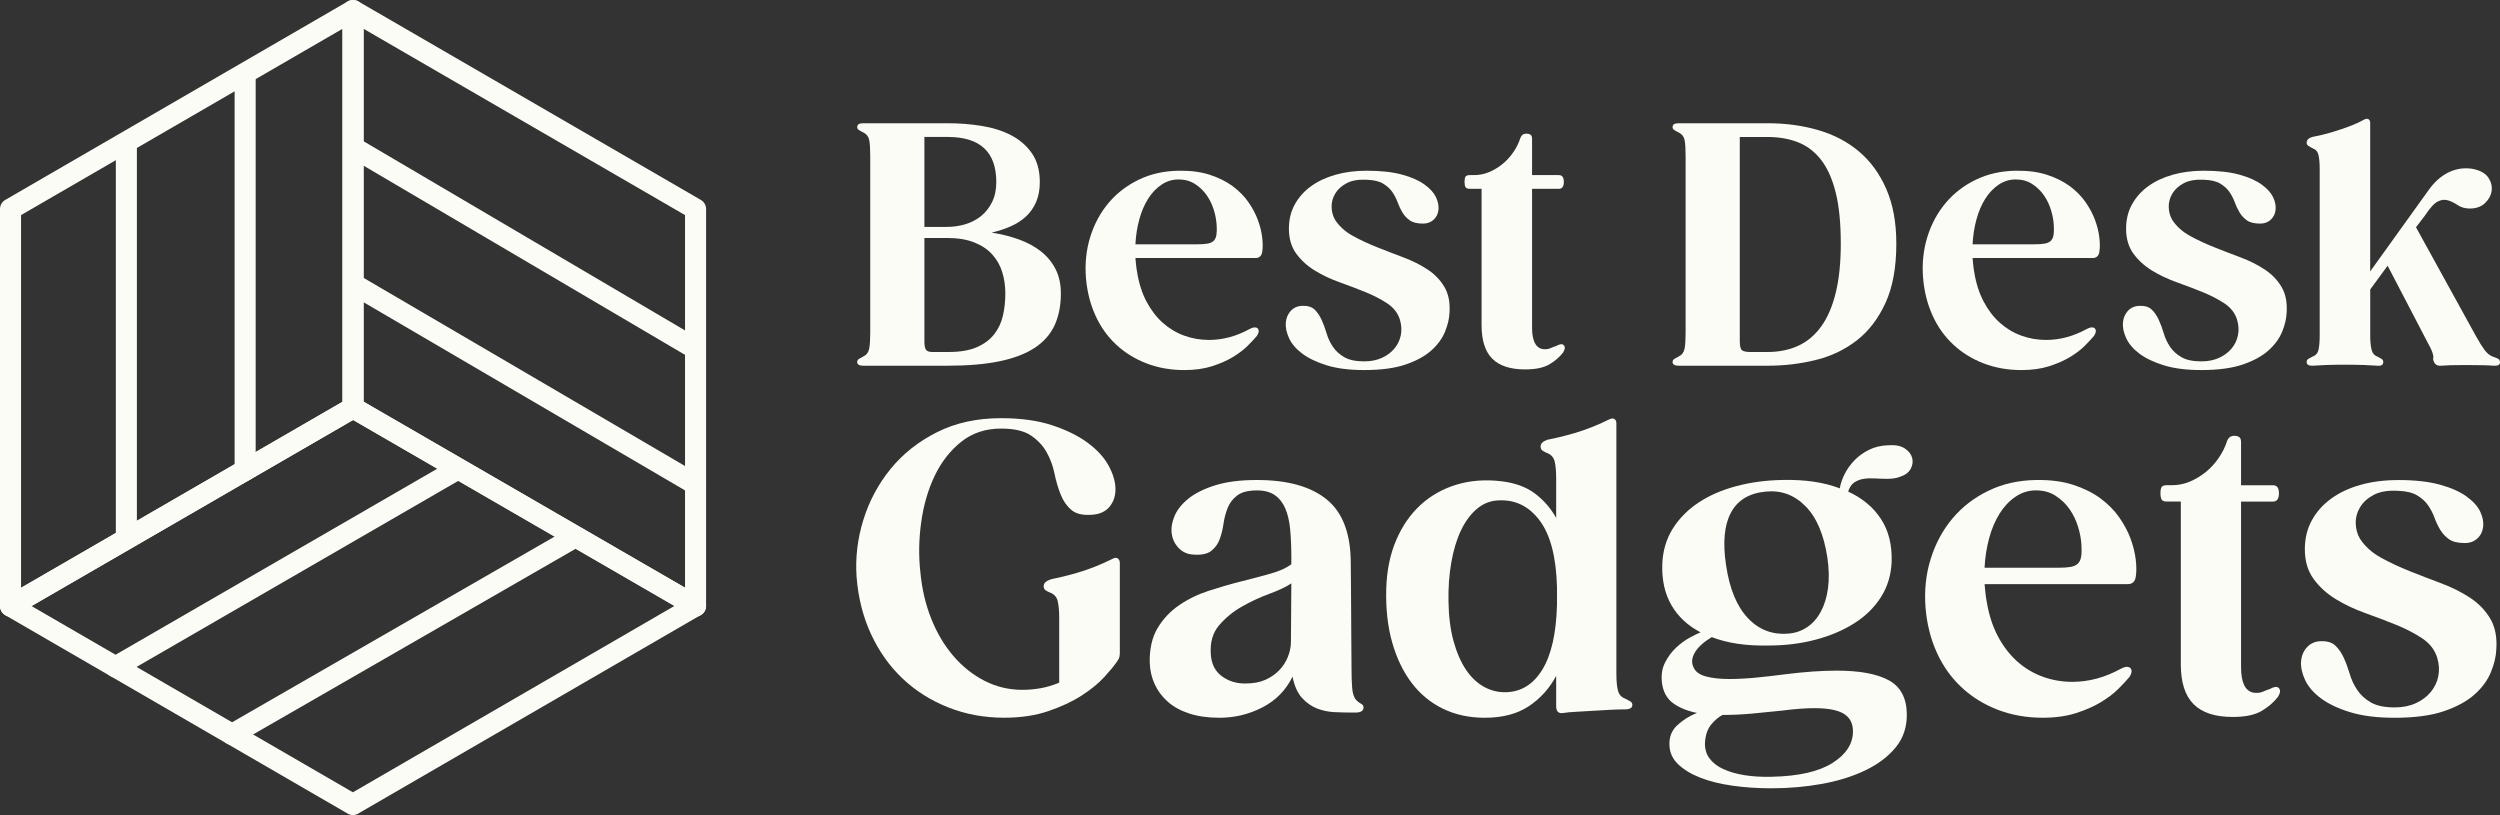 <?xml version="1.0" encoding="UTF-8"?>
<svg id="Layer_2" data-name="Layer 2" xmlns="http://www.w3.org/2000/svg" viewBox="0 0 1646.24 536.7">
  <rect x="0" y="0" width="1646.24" height="536.7" fill="#333333" stroke="none"/>
  <defs>
    <style>
      .cls-1 {
        fill: #fcfcf6;
      }
    </style>
  </defs>
  <g id="Dark_Primary_Color_Logo" data-name="Dark Primary Color Logo">
    <g id="Dark_Primary_Color_Logo-2" data-name="Dark Primary Color Logo">
      <g>
        <g>
          <path class="cls-1" d="m232.4,536.7c-1.17,0-2.35-.3-3.4-.91L3.45,405.08c-2.14-1.24-3.45-3.53-3.45-6s1.32-4.76,3.46-6l224.9-130.14c.21-.15.43-.29.65-.43,2.15-1.24,4.79-1.28,6.93-.05l225.54,130.51c2.14,1.24,3.46,3.53,3.46,6s-1.32,4.76-3.46,6l-224.89,130.34c-.21.16-.44.3-.67.44-1.09.63-2.32.95-3.54.95ZM20.76,399.08l211.62,122.65,211.8-122.75-211.63-122.45L20.76,399.08Z"/>
          <path class="cls-1" d="m6.93,406.01c-1.2,0-2.39-.31-3.46-.93-2.15-1.24-3.47-3.53-3.47-6V137.65c0-2.47,1.32-4.76,3.45-6L229,.93c2.15-1.24,4.79-1.25,6.94,0,2.15,1.24,3.47,3.53,3.47,6v261.64c0,2.47-1.32,4.76-3.46,6L10.4,405.08c-1.07.62-2.27.93-3.47.93Zm6.93-264.37v245.42l211.68-122.49V18.96L13.86,141.64Z"/>
          <path class="cls-1" d="m458.02,406.01c-1.2,0-2.4-.31-3.47-.93l-225.54-130.51c-2.14-1.24-3.46-3.53-3.46-6V6.93c0-2.48,1.32-4.77,3.47-6,2.15-1.24,4.79-1.24,6.94,0l225.54,130.72c2.14,1.24,3.46,3.53,3.46,6v261.43c0,2.48-1.32,4.76-3.47,6-1.07.62-2.27.93-3.46.93Zm-218.61-141.44l211.68,122.49v-245.42L239.4,18.96v245.62Z"/>
        </g>
        <path class="cls-1" d="m161.43,316.63c-3.83,0-6.93-3.1-6.93-6.93V48.86c0-3.83,3.1-6.93,6.93-6.93s6.93,3.1,6.93,6.93v260.84c0,3.83-3.1,6.93-6.93,6.93Z"/>
        <path class="cls-1" d="m83.21,358.71c-3.83,0-6.93-3.1-6.93-6.93V97.19c0-3.83,3.1-6.93,6.93-6.93s6.93,3.1,6.93,6.93v254.59c0,3.83-3.1,6.93-6.93,6.93Z"/>
        <path class="cls-1" d="m457.64,236.42c-1.19,0-2.4-.31-3.51-.96L229.33,103.16c-3.3-1.94-4.4-6.19-2.46-9.49,1.94-3.3,6.19-4.4,9.49-2.46l224.8,132.3c3.3,1.94,4.4,6.19,2.46,9.49-1.29,2.19-3.6,3.41-5.98,3.41Z"/>
        <path class="cls-1" d="m458.01,325.88c-1.19,0-2.39-.3-3.49-.95l-225.17-131.8c-3.3-1.93-4.41-6.18-2.48-9.48,1.94-3.3,6.18-4.41,9.48-2.48l225.17,131.8c3.3,1.93,4.41,6.18,2.48,9.48-1.29,2.2-3.61,3.43-5.99,3.43Z"/>
        <path class="cls-1" d="m76.09,446.09c-2.39,0-4.72-1.24-6.01-3.46-1.92-3.31-.78-7.55,2.53-9.47l223.88-129.47c3.31-1.92,7.55-.79,9.47,2.53,1.92,3.31.78,7.55-2.53,9.47l-223.88,129.47c-1.09.63-2.28.93-3.46.93Z"/>
        <path class="cls-1" d="m152.8,490.55c-2.4,0-4.73-1.25-6.01-3.47-1.91-3.32-.77-7.56,2.55-9.46l225.13-129.61c3.32-1.91,7.55-.77,9.47,2.55,1.91,3.32.77,7.56-2.55,9.46l-225.13,129.61c-1.09.63-2.28.92-3.45.92Z"/>
      </g>
      <g>
        <path class="cls-1" d="m652.98,153.17c6.61,1.03,12.7,2.57,18.28,4.62,5.58,2.06,10.39,4.7,14.43,7.93,4.04,3.23,7.19,7.12,9.47,11.67,2.28,4.55,3.41,9.84,3.41,15.86,0,7.93-1.36,14.87-4.07,20.81-2.72,5.95-7.05,10.9-12.99,14.87-5.95,3.96-13.65,6.94-23.12,8.92-9.47,1.98-20.89,2.97-34.25,2.97h-55.72c-2.64,0-3.96-.81-3.96-2.42,0-.88.4-1.58,1.21-2.09.81-.51,1.8-1.06,2.97-1.65,2.05-1.03,3.3-2.75,3.74-5.18.44-2.42.66-5.84.66-10.24v-116.51c0-4.7-.22-8.18-.66-10.46-.44-2.27-1.69-3.93-3.74-4.96-1.18-.58-2.17-1.14-2.97-1.65-.81-.51-1.21-1.14-1.21-1.87,0-1.76,1.25-2.64,3.74-2.64h55.94c7.63,0,15.09.59,22.35,1.76,7.27,1.18,13.73,3.23,19.38,6.17,5.65,2.94,10.2,6.9,13.65,11.89,3.45,4.99,5.18,11.31,5.18,18.94,0,4.99-.81,9.36-2.42,13.1-1.62,3.74-3.85,6.94-6.72,9.58-2.86,2.64-6.24,4.81-10.13,6.5-3.89,1.69-8.04,3.05-12.44,4.07Zm3.08-33.26c0-19.82-10.65-29.73-31.93-29.73h-15.42v59.24h14.76c4.26,0,8.33-.59,12.22-1.76,3.89-1.17,7.34-2.97,10.35-5.4,3.01-2.42,5.43-5.51,7.27-9.25,1.83-3.74,2.75-8.11,2.75-13.1Zm-31.49,111.88c7.63,0,13.88-1.06,18.72-3.19,4.85-2.13,8.66-4.99,11.45-8.59,2.79-3.6,4.7-7.71,5.73-12.33,1.03-4.62,1.54-9.43,1.54-14.43s-.66-9.47-1.98-13.87-3.49-8.29-6.5-11.67c-3.01-3.38-6.97-6.06-11.89-8.04-4.92-1.98-10.98-2.97-18.17-2.97h-14.76v68.27c0,2.64.36,4.44,1.1,5.4.73.96,2.13,1.43,4.18,1.43h10.57Z"/>
        <path class="cls-1" d="m776.09,112.43c7.78-.14,14.61.74,20.48,2.64,5.87,1.91,10.9,4.41,15.09,7.49,4.19,3.08,7.63,6.57,10.35,10.46,2.71,3.89,4.81,7.82,6.28,11.78,1.47,3.96,2.42,7.82,2.86,11.56s.44,6.94,0,9.58-1.91,3.96-4.41,3.96h-79.07c.14,1.62.29,3.16.44,4.63.14,1.47.36,3.01.66,4.62,1.17,7.34,3.23,13.8,6.17,19.38,2.94,5.58,6.5,10.24,10.68,13.98s8.88,6.57,14.1,8.48c5.21,1.91,10.68,2.86,16.41,2.86,9.1,0,18.06-2.42,26.87-7.27,2.2-1.17,3.89-1.32,5.07-.44,1.17,1.18,1.03,2.86-.44,5.07-1.47,1.76-3.49,3.93-6.06,6.5-2.57,2.57-5.8,5.03-9.69,7.38-3.89,2.35-8.48,4.37-13.76,6.06-5.29,1.69-11.38,2.53-18.28,2.53-8.96,0-17.25-1.47-24.89-4.4-7.64-2.94-14.32-7.08-20.04-12.44-5.73-5.36-10.28-11.78-13.65-19.27-3.38-7.49-5.43-15.71-6.17-24.67-.74-9.54.22-18.53,2.86-26.98,2.64-8.44,6.64-15.86,12-22.24,5.36-6.39,11.97-11.49,19.82-15.31,7.85-3.82,16.63-5.8,26.32-5.95Zm11.89,48.45c2.94,0,5.29-.14,7.05-.44,1.76-.29,3.12-.88,4.07-1.76.95-.88,1.58-2.13,1.87-3.74.29-1.61.36-3.67.22-6.17-.15-3.38-.77-6.86-1.87-10.46-1.1-3.6-2.68-6.86-4.74-9.8-2.06-2.94-4.62-5.4-7.71-7.38-3.08-1.98-6.68-2.97-10.79-2.97s-7.89,1.18-11.34,3.52c-3.45,2.35-6.39,5.47-8.81,9.36-2.42,3.89-4.33,8.41-5.73,13.54-1.4,5.14-2.24,10.57-2.53,16.3h40.3Z"/>
        <path class="cls-1" d="m900.09,112.43c9.25,0,16.96.85,23.12,2.53,6.17,1.69,11.08,3.85,14.76,6.5,3.67,2.64,6.2,5.43,7.6,8.37,1.39,2.94,1.94,5.73,1.65,8.37-.3,2.64-1.36,4.81-3.19,6.5-1.84,1.69-4.15,2.53-6.94,2.53-3.82,0-6.72-.7-8.7-2.09-1.98-1.39-3.6-3.12-4.85-5.18-1.25-2.05-2.31-4.29-3.19-6.72-.88-2.42-2.06-4.7-3.52-6.83-1.47-2.13-3.49-3.96-6.06-5.51-2.57-1.54-6.13-2.38-10.68-2.53-5.43-.29-9.84.44-13.21,2.2-3.38,1.76-5.91,4.04-7.6,6.83-1.69,2.79-2.5,5.76-2.42,8.92.07,3.16.84,5.98,2.31,8.48,2.79,4.26,6.64,7.75,11.56,10.46,4.92,2.72,10.24,5.21,15.97,7.49,5.73,2.28,11.52,4.52,17.4,6.72,5.87,2.2,11.16,4.85,15.86,7.93,4.7,3.08,8.4,6.9,11.12,11.45,2.72,4.55,3.85,10.21,3.41,16.96-.15,3.96-1.14,8.19-2.97,12.66-1.84,4.48-4.84,8.59-9.03,12.33-4.18,3.74-9.84,6.83-16.96,9.25-7.12,2.42-16.19,3.63-27.2,3.63-9.69,0-17.88-1.03-24.56-3.08-6.68-2.06-12.08-4.63-16.19-7.71-4.11-3.08-7.01-6.46-8.7-10.13-1.69-3.67-2.42-7.05-2.2-10.13.22-3.08,1.28-5.69,3.19-7.82,1.91-2.13,4.4-3.27,7.49-3.41,3.67-.14,6.42.66,8.26,2.42,1.83,1.76,3.38,4,4.62,6.72,1.25,2.72,2.35,5.69,3.3,8.92.95,3.23,2.35,6.2,4.18,8.92,1.83,2.72,4.33,4.99,7.49,6.83,3.16,1.84,7.52,2.75,13.1,2.75,4.41,0,8.29-.77,11.67-2.31,3.38-1.54,6.13-3.6,8.26-6.17,2.13-2.57,3.52-5.47,4.18-8.7.66-3.23.47-6.61-.55-10.13-1.32-4.4-4.07-8-8.26-10.79-4.19-2.79-9-5.29-14.43-7.49-5.43-2.2-11.12-4.37-17.07-6.5-5.95-2.13-11.38-4.7-16.3-7.71-4.92-3.01-8.99-6.72-12.22-11.12-3.23-4.4-4.85-9.91-4.85-16.52,0-5.87,1.28-11.16,3.85-15.86,2.57-4.7,6.13-8.7,10.68-12,4.55-3.3,9.95-5.84,16.19-7.6,6.24-1.76,13.1-2.64,20.59-2.64Z"/>
        <path class="cls-1" d="m1029.58,227.17c1.17,1.03,1.1,2.64-.22,4.85-2.35,3.08-5.39,5.73-9.14,7.93-3.74,2.2-9.07,3.3-15.97,3.3-9.69,0-16.89-2.35-21.58-7.05-4.7-4.7-7.05-12.04-7.05-22.02v-89.86h-7.71c-1.47,0-2.42-.36-2.86-1.1-.44-.73-.66-1.91-.66-3.52s.22-2.75.66-3.41c.44-.66,1.39-.99,2.86-.99h2.86c3.38,0,6.64-.66,9.8-1.98,3.16-1.32,6.09-3.08,8.81-5.29,2.71-2.2,5.1-4.81,7.16-7.82,2.05-3.01,3.6-6.13,4.62-9.36.73-1.91,2.05-2.86,3.96-2.86,1.03,0,1.91.22,2.64.66.73.44,1.1,1.4,1.1,2.86v23.79h17.62c2.2,0,3.3,1.47,3.3,4.41,0,3.08-1.1,4.62-3.3,4.62h-17.62v91.4c0,8.52,2.28,13.21,6.83,14.1,2.05.3,3.82.11,5.28-.55,1.47-.66,2.72-1.14,3.74-1.43,2.35-1.32,3.97-1.54,4.85-.66Z"/>
        <path class="cls-1" d="m1163.92,81.15c11.89,0,23.01,1.51,33.37,4.52,10.35,3.01,19.3,7.71,26.87,14.1,7.56,6.39,13.55,14.61,17.95,24.67,4.4,10.06,6.61,22.06,6.61,36.01,0,15.71-2.39,28.74-7.16,39.09-4.77,10.35-11.09,18.58-18.94,24.67-7.86,6.09-16.89,10.39-27.09,12.88-10.21,2.5-20.74,3.74-31.61,3.74h-58.36c-2.79,0-4.18-.81-4.18-2.42,0-.88.4-1.58,1.21-2.09.81-.51,1.8-1.06,2.97-1.65,2.06-1.03,3.3-2.75,3.75-5.18.44-2.42.66-5.84.66-10.24v-116.51c0-4.7-.22-8.18-.66-10.46-.44-2.27-1.69-3.93-3.75-4.96-1.18-.58-2.17-1.14-2.97-1.65-.81-.51-1.21-1.14-1.21-1.87,0-.88.29-1.54.88-1.98.58-.44,1.69-.66,3.3-.66h58.36Zm0,150.64c7.49,0,14.21-1.36,20.15-4.07,5.95-2.71,11.01-6.97,15.2-12.77,4.18-5.8,7.38-13.21,9.58-22.24,2.2-9.03,3.3-19.78,3.3-32.26,0-13.36-1.1-24.52-3.3-33.48-2.2-8.95-5.4-16.15-9.58-21.58-4.19-5.43-9.25-9.32-15.2-11.67-5.95-2.35-12.66-3.52-20.15-3.52h-18.28v134.34c0,3.23.47,5.25,1.43,6.06.95.81,2.9,1.21,5.84,1.21h11.01Z"/>
        <path class="cls-1" d="m1327.34,112.43c7.78-.14,14.61.74,20.48,2.64,5.87,1.91,10.9,4.41,15.09,7.49,4.18,3.08,7.63,6.57,10.35,10.46,2.71,3.89,4.81,7.82,6.28,11.78,1.47,3.96,2.42,7.82,2.86,11.56.44,3.74.44,6.94,0,9.58-.44,2.64-1.91,3.96-4.41,3.96h-79.07c.14,1.62.29,3.16.44,4.63.14,1.47.36,3.01.66,4.62,1.17,7.34,3.23,13.8,6.17,19.38,2.93,5.58,6.5,10.24,10.68,13.98,4.18,3.74,8.88,6.57,14.09,8.48,5.21,1.91,10.68,2.86,16.41,2.86,9.1,0,18.06-2.42,26.87-7.27,2.2-1.17,3.89-1.32,5.07-.44,1.17,1.18,1.02,2.86-.44,5.07-1.47,1.76-3.49,3.93-6.06,6.5-2.57,2.57-5.8,5.03-9.69,7.38-3.89,2.35-8.48,4.37-13.76,6.06s-11.38,2.53-18.28,2.53c-8.96,0-17.25-1.47-24.89-4.4-7.64-2.94-14.32-7.08-20.04-12.44-5.73-5.36-10.28-11.78-13.65-19.27-3.38-7.49-5.43-15.71-6.17-24.67-.74-9.54.22-18.53,2.86-26.98,2.64-8.44,6.64-15.86,12-22.24,5.36-6.39,11.96-11.49,19.82-15.31,7.85-3.82,16.63-5.8,26.32-5.95Zm11.89,48.45c2.93,0,5.29-.14,7.05-.44,1.76-.29,3.12-.88,4.07-1.76.95-.88,1.58-2.13,1.87-3.74.29-1.61.36-3.67.22-6.17-.15-3.38-.77-6.86-1.87-10.46-1.1-3.6-2.68-6.86-4.73-9.8-2.06-2.94-4.62-5.4-7.71-7.38-3.08-1.98-6.68-2.97-10.79-2.97s-7.89,1.18-11.34,3.52c-3.45,2.35-6.39,5.47-8.81,9.36-2.42,3.89-4.33,8.41-5.73,13.54-1.4,5.14-2.24,10.57-2.53,16.3h40.3Z"/>
        <path class="cls-1" d="m1451.33,112.43c9.25,0,16.96.85,23.12,2.53,6.17,1.69,11.09,3.85,14.76,6.5,3.67,2.64,6.2,5.43,7.6,8.37,1.39,2.94,1.94,5.73,1.65,8.37-.29,2.64-1.36,4.81-3.19,6.5-1.84,1.69-4.15,2.53-6.94,2.53-3.82,0-6.72-.7-8.7-2.09-1.98-1.39-3.6-3.12-4.84-5.18-1.25-2.05-2.31-4.29-3.19-6.72-.88-2.42-2.06-4.7-3.52-6.83-1.47-2.13-3.49-3.96-6.06-5.51-2.57-1.54-6.13-2.38-10.68-2.53-5.43-.29-9.84.44-13.21,2.2-3.38,1.76-5.91,4.04-7.6,6.83-1.69,2.79-2.5,5.76-2.42,8.92.07,3.16.84,5.98,2.31,8.48,2.79,4.26,6.64,7.75,11.56,10.46,4.92,2.72,10.24,5.21,15.97,7.49,5.73,2.28,11.52,4.52,17.4,6.72,5.87,2.2,11.16,4.85,15.86,7.93,4.7,3.08,8.4,6.9,11.12,11.45,2.71,4.55,3.85,10.21,3.41,16.96-.15,3.96-1.14,8.19-2.97,12.66-1.84,4.48-4.84,8.59-9.03,12.33-4.18,3.74-9.84,6.83-16.96,9.25-7.12,2.42-16.19,3.63-27.2,3.63-9.69,0-17.88-1.03-24.56-3.08-6.68-2.06-12.08-4.63-16.19-7.71-4.11-3.08-7.01-6.46-8.7-10.13-1.69-3.67-2.42-7.05-2.2-10.13.22-3.08,1.28-5.69,3.19-7.82,1.91-2.13,4.41-3.27,7.49-3.41,3.67-.14,6.42.66,8.26,2.42,1.84,1.76,3.38,4,4.63,6.72,1.24,2.72,2.35,5.69,3.3,8.92.95,3.23,2.35,6.2,4.19,8.92,1.83,2.72,4.33,4.99,7.49,6.83,3.16,1.84,7.52,2.75,13.1,2.75,4.41,0,8.29-.77,11.67-2.31,3.38-1.54,6.13-3.6,8.26-6.17,2.13-2.57,3.52-5.47,4.18-8.7.66-3.23.47-6.61-.55-10.13-1.32-4.4-4.08-8-8.26-10.79-4.19-2.79-8.99-5.29-14.43-7.49-5.43-2.2-11.12-4.37-17.07-6.5-5.95-2.13-11.38-4.7-16.3-7.71-4.92-3.01-9-6.72-12.22-11.12-3.23-4.4-4.84-9.91-4.84-16.52,0-5.87,1.28-11.16,3.85-15.86,2.57-4.7,6.13-8.7,10.68-12,4.55-3.3,9.94-5.84,16.19-7.6,6.24-1.76,13.1-2.64,20.59-2.64Z"/>
        <path class="cls-1" d="m1642.27,235.1c1.32.44,2.31.88,2.97,1.32s.99,1.18.99,2.2c0,1.62-1.4,2.35-4.19,2.2-1.32-.14-3.67-.25-7.05-.33-3.38-.07-7.2-.11-11.45-.11-3.96,0-7.31.04-10.02.11-2.72.08-4.81.19-6.28.33-2.35.14-3.89-.81-4.62-2.86-.44-.73-.52-1.76-.22-3.08-.3-1.91-.99-3.93-2.09-6.06-1.1-2.13-2.31-4.44-3.63-6.94l-24.45-46.91-11.45,15.64v30.39c0,3.82.29,6.9.88,9.25.58,2.35,1.91,3.89,3.96,4.62,1.17.59,2.09,1.1,2.75,1.54s.99,1.1.99,1.98c0,1.91-1.32,2.71-3.96,2.42-1.91-.14-4.62-.29-8.15-.44-3.52-.14-7.86-.22-12.99-.22s-9.66.08-13.11.22c-3.45.15-6.13.3-8.04.44-2.79.14-4.19-.66-4.19-2.42,0-.88.33-1.54.99-1.98.66-.44,1.58-.95,2.75-1.54,2.2-.73,3.56-2.27,4.08-4.62.51-2.35.77-5.43.77-9.25v-109.68c0-3.82-.26-6.86-.77-9.14-.52-2.28-1.8-3.78-3.86-4.52-1.18-.58-2.13-1.14-2.86-1.65-.74-.51-1.1-1.21-1.1-2.09,0-1.76,1.25-3.01,3.74-3.74,1.61-.29,3.67-.73,6.17-1.32,2.49-.59,5.29-1.36,8.37-2.31,3.08-.95,6.31-2.05,9.69-3.3,3.38-1.25,6.68-2.75,9.91-4.52,1.17-.59,2.13-.66,2.86-.22.73.44,1.1,1.32,1.1,2.64v97.57l38.76-53.96c2.35-3.23,4.81-5.84,7.38-7.82,2.57-1.98,5.14-3.45,7.71-4.41,2.57-.95,5.07-1.5,7.49-1.65,2.42-.14,4.66,0,6.72.44,4.7,1.03,7.96,2.94,9.8,5.73,1.83,2.79,2.53,5.69,2.09,8.7-.44,3.01-1.91,5.69-4.41,8.04-2.5,2.35-5.8,3.52-9.91,3.52-3.08,0-5.73-.73-7.93-2.2-2.2-1.47-4.37-2.53-6.5-3.19-2.13-.66-4.37-.4-6.72.77-2.35,1.18-5.21,4.33-8.59,9.47l-5.73,7.49,39.42,71.58c2.2,3.96,4.15,7.09,5.84,9.36,1.69,2.28,3.71,3.78,6.06,4.52Z"/>
        <path class="cls-1" d="m732.41,368.1c1.4-.87,2.58-1.01,3.55-.4.96.62,1.44,1.62,1.44,3.02v59.1c0,.88-.09,1.75-.26,2.63-.18.88-.7,1.93-1.58,3.15-1.75,2.63-4.56,6.04-8.4,10.24-3.85,4.2-8.84,8.27-14.97,12.21-6.13,3.94-13.44,7.35-21.93,10.24-8.5,2.89-18.17,4.33-29.02,4.33-13.13,0-25.44-2.28-36.9-6.83-11.47-4.55-21.5-10.9-30.07-19.04-8.58-8.14-15.5-17.9-20.75-29.29-5.25-11.38-8.4-23.9-9.46-37.56-.88-12.61.61-25.12,4.46-37.56,3.85-12.43,9.85-23.64,17.99-33.62,8.14-9.98,18.34-18.03,30.6-24.16,12.25-6.13,26.27-9.19,42.02-9.19,12.96,0,24.12,1.54,33.49,4.6,9.36,3.07,17.16,6.87,23.38,11.43,6.21,4.56,10.81,9.5,13.79,14.84,2.98,5.34,4.55,10.37,4.73,15.1.17,4.73-1.05,8.76-3.68,12.08-2.63,3.33-6.48,5.17-11.56,5.52-6.13.52-10.73-.53-13.79-3.15-3.07-2.63-5.43-6.04-7.09-10.24-1.67-4.2-3.02-8.84-4.07-13.92-1.05-5.08-2.8-9.76-5.25-14.05-2.45-4.29-5.91-7.92-10.37-10.9-4.46-2.98-10.99-4.46-19.57-4.46-10.16,0-18.87,2.89-26.13,8.67-7.27,5.78-13.09,13.22-17.47,22.33-4.38,9.11-7.35,19.31-8.93,30.6-1.58,11.29-1.75,22.37-.53,33.22,1.05,11.03,3.46,21.24,7.22,30.6,3.76,9.37,8.62,17.51,14.58,24.43,5.95,6.92,12.78,12.34,20.49,16.28,7.7,3.94,16.02,5.91,24.95,5.91,3.85,0,7.79-.35,11.82-1.05,4.03-.7,8.14-1.92,12.34-3.68v-42.55c0-4.55-.31-8.18-.92-10.9-.61-2.71-2.15-4.6-4.6-5.65-1.4-.53-2.54-1.09-3.41-1.71-.88-.61-1.31-1.53-1.31-2.76,0-1.92,1.58-3.41,4.73-4.47,1.75-.35,4.11-.87,7.09-1.58,2.98-.7,6.3-1.58,9.98-2.63,3.68-1.05,7.53-2.36,11.56-3.94,4.03-1.58,7.97-3.32,11.82-5.25Z"/>
        <path class="cls-1" d="m893.15,461.08c1.05,1.05,2.1,1.84,3.15,2.36s1.58,1.31,1.58,2.36c0,2.28-1.75,3.41-5.25,3.41h-2.89c-3.15,0-6.74-.09-10.77-.26-4.03-.17-7.88-.96-11.56-2.36-3.68-1.4-7.01-3.72-9.98-6.96-2.98-3.24-5.08-7.92-6.3-14.05-4.38,8.93-10.99,15.67-19.83,20.23-8.84,4.55-18.25,6.83-28.24,6.83-7.53,0-14.14-.92-19.83-2.76-5.69-1.84-10.42-4.42-14.18-7.75-3.77-3.32-6.66-7.18-8.67-11.56-2.02-4.37-3.11-9.1-3.28-14.18-.18-9.1,1.53-16.68,5.12-22.72,3.59-6.04,8.31-11.07,14.18-15.1,5.86-4.03,12.43-7.22,19.7-9.59,7.26-2.36,14.4-4.42,21.41-6.17,7-1.75,13.44-3.46,19.31-5.12,5.87-1.66,10.38-3.72,13.53-6.17v-4.2c0-7-.26-13.26-.79-18.78-.52-5.52-1.62-10.15-3.28-13.92-1.67-3.76-3.99-6.65-6.96-8.67-2.98-2.01-6.83-3.02-11.56-3.02-5.78,0-10.11,1.1-13,3.28-2.89,2.19-4.99,4.9-6.3,8.14-1.31,3.24-2.23,6.7-2.76,10.37-.53,3.68-1.36,7.09-2.5,10.24-1.14,3.15-2.98,5.74-5.52,7.75-2.54,2.02-6.43,2.85-11.69,2.49-3.85-.17-7.05-1.53-9.59-4.07-2.54-2.54-4.12-5.6-4.73-9.19-.62-3.59-.09-7.48,1.58-11.69,1.66-4.2,4.68-8.1,9.06-11.69,4.37-3.59,10.28-6.57,17.73-8.93,7.44-2.36,16.68-3.55,27.71-3.55,20.13,0,35.46,4.29,45.96,12.87,10.51,8.58,15.76,22.59,15.76,42.02,0,2.1.04,6.3.13,12.61.09,6.3.13,13.13.13,20.49s.04,14.54.13,21.54c.09,7.01.13,12.43.13,16.28s.13,7.35.39,11.03c.26,3.68,1.18,6.39,2.76,8.14Zm-72.49-11.03c4.73,0,8.89-.79,12.48-2.36,3.59-1.58,6.65-3.68,9.19-6.3,2.54-2.63,4.46-5.6,5.78-8.93,1.31-3.32,1.97-6.65,1.97-9.98l.26-38.35c-3.33,2.28-8.1,4.55-14.31,6.83-6.22,2.28-12.26,5.08-18.12,8.4-5.87,3.33-10.9,7.44-15.1,12.35-4.2,4.9-6.04,11.21-5.52,18.91.35,6.48,2.8,11.38,7.35,14.71,4.55,3.33,9.89,4.91,16.02,4.73Z"/>
        <path class="cls-1" d="m1070.18,460.03c1.4.7,2.54,1.31,3.41,1.84.87.53,1.31,1.31,1.31,2.36,0,1.93-1.67,2.89-4.99,2.89-2.45,0-5.52.09-9.19.26-3.68.18-7.48.39-11.42.66s-7.71.48-11.3.66c-3.59.18-6.43.44-8.54.79-3.15.53-4.73-.96-4.73-4.47v-19.96c-4.38,8.23-10.37,14.88-17.99,19.96-7.62,5.08-17.3,7.62-29.02,7.62-10.16,0-19.3-1.97-27.45-5.91-8.14-3.94-15.02-9.59-20.62-16.94-5.61-7.35-9.9-16.24-12.87-26.66-2.98-10.42-4.29-22.19-3.94-35.33.35-12.08,2.54-22.8,6.57-32.17,4.03-9.37,9.41-17.11,16.15-23.25,6.74-6.13,14.62-10.55,23.64-13.26,9.02-2.71,18.78-3.46,29.29-2.23,9.1,1.05,16.55,3.77,22.32,8.14,5.78,4.38,10.42,9.72,13.92,16.02v-26c0-4.55-.31-8.18-.92-10.9-.62-2.71-2.15-4.6-4.6-5.65-1.4-.53-2.54-1.09-3.42-1.71-.88-.61-1.31-1.53-1.31-2.76,0-1.92,1.49-3.41,4.47-4.46,1.92-.35,4.37-.87,7.35-1.58,2.98-.7,6.3-1.58,9.98-2.63s7.53-2.36,11.56-3.94c4.03-1.58,7.97-3.32,11.82-5.25,1.4-.7,2.54-.79,3.41-.26.87.53,1.31,1.49,1.31,2.89v164.95c0,4.73.35,8.41,1.05,11.03.7,2.63,2.27,4.38,4.73,5.25Zm-78.27-4.2c9.98-.35,17.9-5.34,23.77-14.97,5.86-9.63,9.06-23.73,9.59-42.29v-12.08c-.53-19.61-4.29-34.14-11.3-43.6-7.01-9.46-16.02-13.92-27.05-13.4-5.43.18-10.24,2.06-14.45,5.65-4.2,3.59-7.71,8.36-10.51,14.31-2.8,5.96-4.9,12.96-6.3,21.01-1.4,8.06-2.02,16.64-1.84,25.74.17,9.98,1.31,18.74,3.41,26.26,2.1,7.53,4.86,13.79,8.27,18.78,3.41,4.99,7.4,8.71,11.95,11.16,4.55,2.45,9.37,3.59,14.45,3.41Z"/>
        <path class="cls-1" d="m1251.15,313.99c-1.41.52-2.8.88-4.2,1.05-1.41.18-2.89.26-4.47.26-2.45,0-4.99-.09-7.62-.26-2.63-.17-5.12-.09-7.48.26-2.36.35-4.47,1.14-6.31,2.36-1.84,1.23-3.2,3.24-4.07,6.04,9.45,4.38,16.68,10.42,21.67,18.12,4.99,7.71,7.31,17.07,6.96,28.1-.35,8.76-2.72,16.55-7.09,23.37-4.38,6.83-10.24,12.57-17.6,17.2-7.35,4.64-15.85,8.23-25.48,10.77-9.63,2.54-19.88,3.81-30.73,3.81-14.54.35-27.06-1.49-37.56-5.52-5.25,3.15-8.93,6.48-11.03,9.98-2.1,3.5-2.45,6.74-1.05,9.72,1.22,2.98,3.94,5.03,8.14,6.17,4.2,1.14,9.37,1.71,15.5,1.71,5.43,0,11.3-.3,17.6-.92,6.3-.61,12.78-1.35,19.44-2.23,12.61-1.58,23.9-2.36,33.88-2.36,14.88,0,26.22,2.1,34.01,6.3s11.78,11.56,11.95,22.06c.17,8.58-2.23,15.93-7.22,22.06-4.99,6.13-11.69,11.2-20.09,15.23-8.41,4.03-17.95,7-28.63,8.93-10.68,1.92-21.71,2.89-33.09,2.89-9.11,0-17.69-.57-25.74-1.71-8.06-1.14-15.1-2.89-21.14-5.25-6.04-2.36-10.9-5.3-14.58-8.8-3.68-3.5-5.61-7.62-5.78-12.34-.35-5.43,1.35-9.9,5.12-13.4,3.76-3.5,8.1-6.22,13-8.14-6.3-1.22-11.56-3.37-15.76-6.43-4.2-3.06-6.66-7.66-7.36-13.79-.52-4.9.17-9.23,2.1-13,1.92-3.76,4.33-7,7.22-9.72,2.89-2.71,5.86-4.9,8.93-6.57,3.06-1.66,5.47-2.84,7.22-3.55-8.4-4.37-14.8-10.33-19.17-17.86-4.38-7.53-6.39-16.55-6.04-27.05.35-8.75,2.63-16.5,6.83-23.25,4.2-6.74,9.85-12.48,16.94-17.2,7.09-4.73,15.41-8.36,24.95-10.9,9.54-2.54,19.65-3.89,30.34-4.07,14.71-.35,27.32,1.49,37.82,5.52.53-3.15,1.62-6.35,3.29-9.59,1.66-3.24,3.81-6.21,6.43-8.93,2.63-2.71,5.78-4.99,9.46-6.83s7.88-2.84,12.61-3.02c4.73-.35,8.41.35,11.03,2.1,2.63,1.75,4.24,3.85,4.86,6.3.61,2.45.26,4.86-1.05,7.22-1.31,2.36-3.64,4.07-6.96,5.12Zm-77.48,153.92c-6.48.7-13.09,1.35-19.83,1.97-6.74.61-13.26.92-19.57.92-2.46,1.22-4.91,3.28-7.35,6.17-2.46,2.89-3.85,6.87-4.2,11.95-.18,4.03.79,7.48,2.89,10.37,2.1,2.89,5.12,5.25,9.06,7.09,3.94,1.84,8.62,3.19,14.05,4.07,5.43.87,11.38,1.22,17.86,1.05,17.68-.35,31.03-3.37,40.06-9.06,9.01-5.69,13.53-12.65,13.53-20.88,0-5.25-2.02-9.11-6.04-11.56-4.03-2.45-10.51-3.68-19.44-3.68-5.78,0-12.78.53-21.01,1.58Zm3.94-50.69c4.55-.35,8.67-1.75,12.34-4.2,3.68-2.45,6.7-5.86,9.06-10.24,2.36-4.37,3.94-9.54,4.73-15.5.79-5.95.66-12.61-.4-19.96-2.28-15.23-7.09-26.57-14.45-34.01-7.35-7.44-16.11-10.64-26.26-9.59-10.86,1.05-18.48,5.69-22.85,13.92-4.38,8.23-5.43,19.79-3.15,34.67,2.27,15.41,7.04,26.97,14.31,34.67,7.26,7.71,16.15,11.12,26.66,10.24Z"/>
        <path class="cls-1" d="m1340.71,316.09c9.28-.17,17.42.88,24.43,3.15,7,2.28,13,5.25,17.99,8.93,4.99,3.68,9.1,7.84,12.35,12.48,3.24,4.64,5.73,9.32,7.48,14.05,1.75,4.73,2.89,9.32,3.42,13.79.52,4.47.52,8.27,0,11.42-.53,3.15-2.28,4.73-5.25,4.73h-94.29c.17,1.93.35,3.77.53,5.52.17,1.75.43,3.59.79,5.52,1.4,8.76,3.85,16.46,7.35,23.11,3.5,6.66,7.75,12.21,12.74,16.68,4.99,4.47,10.59,7.84,16.81,10.11,6.21,2.28,12.74,3.41,19.57,3.41,10.86,0,21.54-2.89,32.04-8.67,2.63-1.4,4.64-1.58,6.04-.53,1.4,1.4,1.22,3.41-.53,6.04-1.75,2.1-4.16,4.69-7.22,7.75s-6.92,6-11.56,8.8c-4.64,2.8-10.11,5.21-16.42,7.22-6.3,2.01-13.57,3.02-21.8,3.02-10.68,0-20.58-1.75-29.68-5.25-9.11-3.5-17.07-8.45-23.9-14.84-6.83-6.39-12.26-14.05-16.28-22.98-4.03-8.93-6.48-18.74-7.36-29.42-.88-11.38.26-22.11,3.42-32.18,3.15-10.07,7.92-18.91,14.31-26.53,6.39-7.62,14.27-13.7,23.64-18.25,9.37-4.55,19.83-6.92,31.39-7.09Zm14.18,57.78c3.5,0,6.3-.17,8.41-.53,2.1-.35,3.72-1.05,4.86-2.1,1.14-1.05,1.88-2.54,2.23-4.47.35-1.92.43-4.37.26-7.35-.18-4.03-.92-8.18-2.23-12.48-1.31-4.29-3.2-8.18-5.65-11.69-2.45-3.5-5.52-6.44-9.19-8.8-3.68-2.36-7.97-3.55-12.87-3.55s-9.42,1.4-13.53,4.2c-4.12,2.8-7.62,6.53-10.51,11.16-2.89,4.64-5.17,10.03-6.83,16.15-1.67,6.13-2.67,12.61-3.02,19.44h48.07Z"/>
        <path class="cls-1" d="m1500.41,452.93c1.4,1.23,1.31,3.15-.26,5.78-2.8,3.68-6.43,6.83-10.9,9.46-4.47,2.63-10.81,3.94-19.04,3.94-11.56,0-20.14-2.8-25.74-8.41-5.61-5.6-8.41-14.36-8.41-26.27v-107.16h-9.19c-1.75,0-2.89-.43-3.42-1.31-.52-.87-.79-2.27-.79-4.2s.26-3.28.79-4.07c.53-.79,1.66-1.18,3.42-1.18h3.41c4.03,0,7.92-.79,11.69-2.36,3.76-1.58,7.26-3.68,10.51-6.3,3.24-2.63,6.08-5.73,8.54-9.32,2.45-3.59,4.29-7.31,5.52-11.16.87-2.27,2.45-3.41,4.73-3.41,1.22,0,2.27.26,3.15.79.87.52,1.31,1.67,1.31,3.41v28.37h21.01c2.63,0,3.94,1.75,3.94,5.25,0,3.68-1.31,5.52-3.94,5.52h-21.01v109c0,10.16,2.71,15.76,8.14,16.81,2.45.35,4.55.13,6.3-.66,1.75-.79,3.24-1.35,4.47-1.71,2.8-1.58,4.73-1.84,5.78-.79Z"/>
        <path class="cls-1" d="m1578.94,316.09c11.03,0,20.23,1.01,27.58,3.02,7.35,2.02,13.22,4.6,17.6,7.75,4.37,3.15,7.4,6.48,9.06,9.98,1.66,3.5,2.32,6.83,1.97,9.98-.35,3.15-1.62,5.74-3.81,7.75-2.19,2.02-4.95,3.02-8.27,3.02-4.55,0-8.01-.83-10.37-2.49-2.36-1.66-4.29-3.72-5.78-6.17-1.49-2.45-2.76-5.12-3.81-8.01-1.05-2.89-2.46-5.6-4.2-8.14-1.75-2.54-4.16-4.73-7.22-6.57-3.07-1.84-7.31-2.84-12.74-3.02-6.48-.35-11.73.53-15.76,2.63-4.03,2.1-7.05,4.82-9.06,8.14-2.01,3.33-2.98,6.87-2.89,10.64.09,3.77,1.01,7.14,2.76,10.11,3.32,5.08,7.92,9.24,13.79,12.48,5.87,3.24,12.21,6.22,19.04,8.93,6.83,2.72,13.74,5.38,20.75,8.01,7,2.63,13.31,5.78,18.91,9.46,5.6,3.68,10.02,8.23,13.26,13.66,3.24,5.43,4.6,12.17,4.07,20.23-.18,4.73-1.36,9.76-3.55,15.1-2.19,5.34-5.78,10.24-10.77,14.71-4.99,4.46-11.73,8.14-20.22,11.03-8.49,2.89-19.31,4.33-32.44,4.33-11.56,0-21.32-1.23-29.29-3.68-7.97-2.45-14.41-5.52-19.31-9.19-4.9-3.68-8.36-7.7-10.37-12.08-2.02-4.37-2.89-8.4-2.63-12.08.26-3.68,1.53-6.78,3.81-9.32,2.27-2.54,5.25-3.9,8.93-4.07,4.37-.17,7.66.79,9.85,2.89,2.19,2.1,4.03,4.77,5.52,8.01,1.49,3.24,2.8,6.79,3.94,10.64,1.14,3.85,2.8,7.4,4.99,10.64,2.19,3.24,5.16,5.96,8.93,8.14,3.76,2.19,8.97,3.28,15.63,3.28,5.25,0,9.89-.92,13.92-2.76,4.03-1.84,7.31-4.29,9.85-7.35,2.54-3.06,4.2-6.52,4.99-10.38.79-3.85.57-7.88-.66-12.08-1.58-5.25-4.86-9.54-9.85-12.87-4.99-3.32-10.73-6.3-17.2-8.93-6.48-2.63-13.26-5.21-20.36-7.75-7.09-2.54-13.57-5.6-19.44-9.19-5.87-3.59-10.73-8.01-14.58-13.26-3.85-5.25-5.78-11.82-5.78-19.7,0-7,1.53-13.3,4.6-18.91,3.06-5.6,7.31-10.37,12.74-14.31,5.42-3.94,11.86-6.96,19.3-9.06,7.44-2.1,15.63-3.15,24.56-3.15Z"/>
      </g>
    </g>
  </g>
</svg>